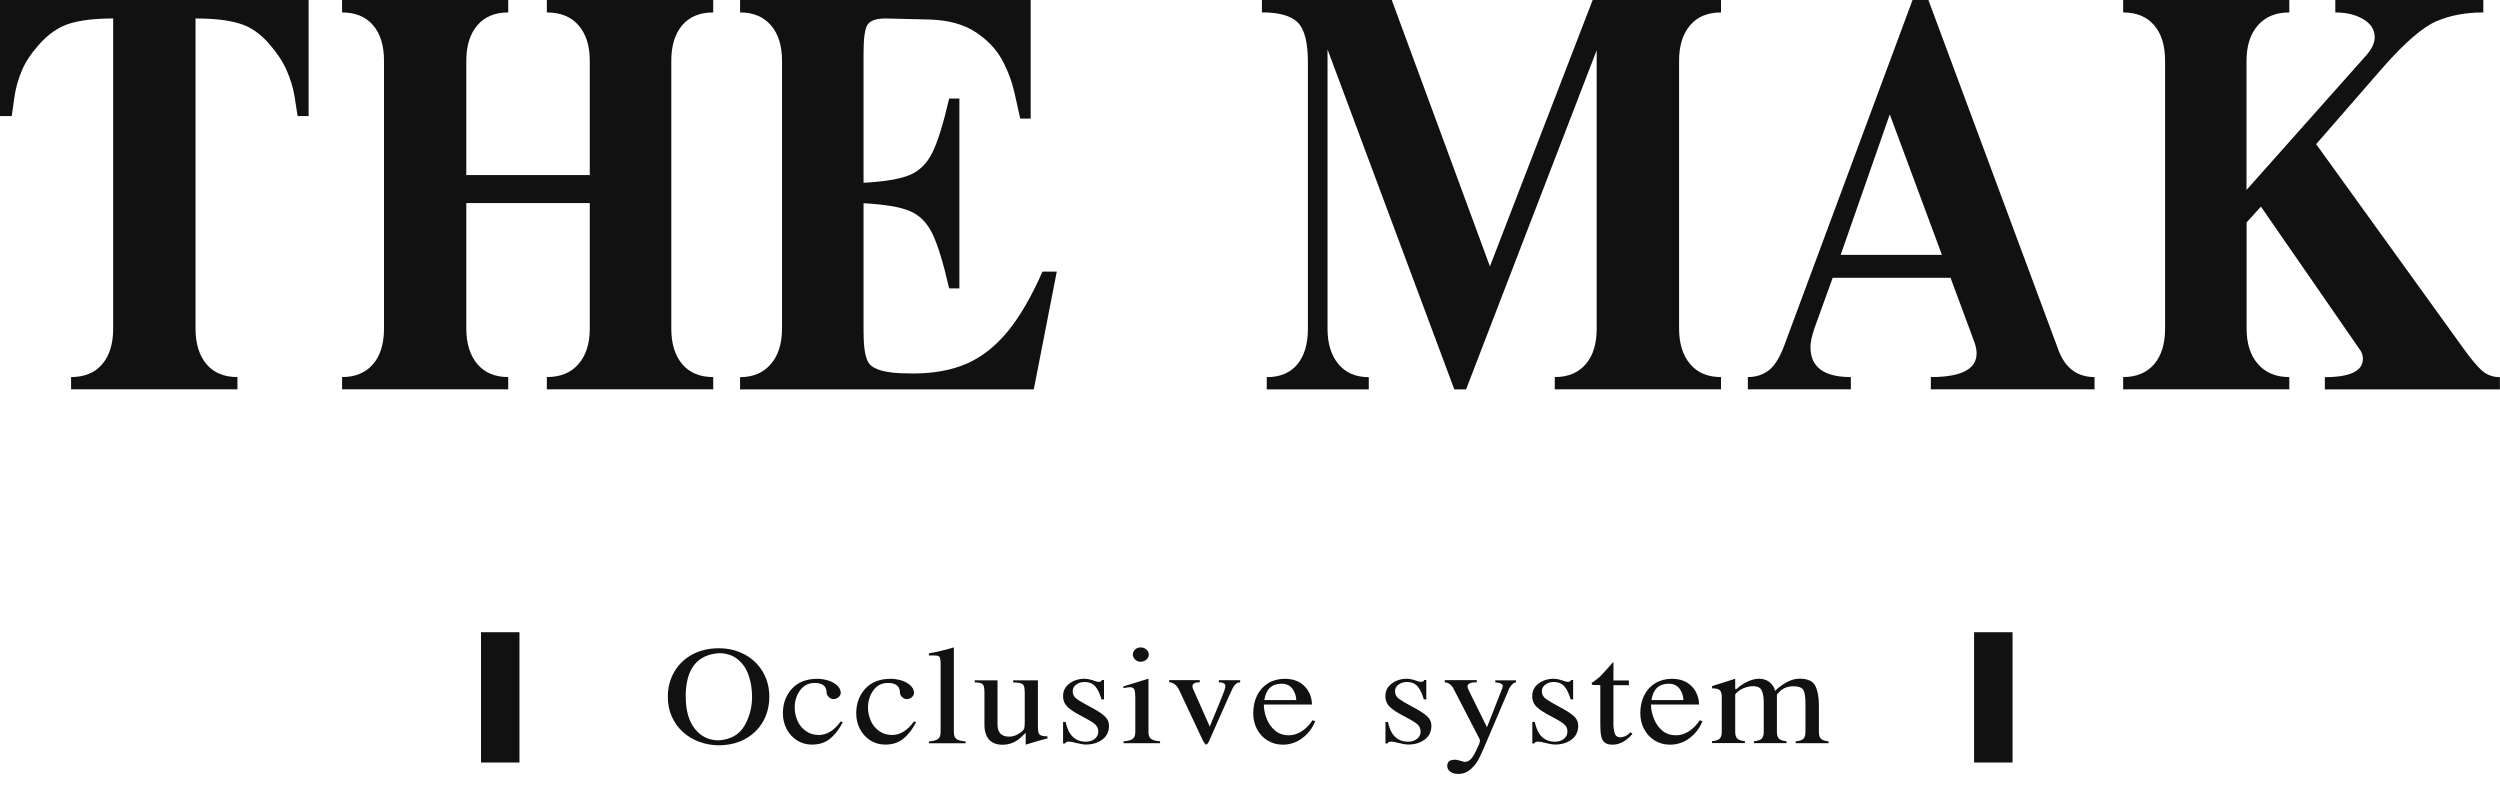 <svg width="98" height="31" viewBox="0 0 98 31" fill="none" xmlns="http://www.w3.org/2000/svg">
<g clip-path="url(#clip0_16070_9207)">
<path d="M7.665 12.882C7.665 13.476 7.81 13.94 8.096 14.278C8.383 14.616 8.787 14.781 9.308 14.781V15.261H2.786V14.781C3.311 14.781 3.718 14.613 4.004 14.278C4.294 13.94 4.436 13.476 4.436 12.882V0.724C3.733 0.724 3.166 0.79 2.732 0.923C2.298 1.055 1.894 1.333 1.52 1.758C1.212 2.105 0.989 2.445 0.85 2.78C0.712 3.115 0.618 3.444 0.57 3.772C0.522 4.101 0.485 4.36 0.461 4.55H0V0H12.098V4.55H11.666C11.636 4.342 11.594 4.08 11.543 3.76C11.489 3.441 11.392 3.115 11.247 2.78C11.103 2.445 10.883 2.105 10.584 1.758C10.225 1.333 9.827 1.052 9.39 0.923C8.953 0.79 8.38 0.724 7.665 0.724V12.882Z" fill="#111111"/>
<path d="M18.279 7.964V12.882C18.279 13.464 18.424 13.928 18.71 14.269C18.997 14.61 19.401 14.781 19.922 14.781V15.261H13.409V14.781C13.931 14.781 14.332 14.613 14.621 14.278C14.911 13.943 15.053 13.476 15.053 12.882V2.379C15.053 1.785 14.911 1.321 14.624 0.989C14.338 0.654 13.934 0.488 13.409 0.488V0H19.922V0.488C19.398 0.488 18.991 0.657 18.707 0.998C18.421 1.336 18.279 1.797 18.279 2.382V6.863H23.119V2.379C23.119 1.791 22.971 1.327 22.678 0.992C22.386 0.654 21.97 0.488 21.436 0.488V0H27.958V0.488C27.434 0.488 27.027 0.654 26.743 0.989C26.46 1.324 26.315 1.785 26.315 2.379V12.882C26.315 13.476 26.46 13.94 26.746 14.278C27.033 14.616 27.437 14.781 27.958 14.781V15.261H21.436V14.781C21.967 14.781 22.38 14.613 22.675 14.272C22.971 13.934 23.119 13.47 23.119 12.879V7.961H18.279V7.964Z" fill="#111111"/>
<path d="M33.854 13.06C33.854 13.648 33.923 14.04 34.059 14.236C34.195 14.432 34.511 14.555 35.006 14.607C35.193 14.628 35.461 14.64 35.808 14.64C36.61 14.64 37.307 14.51 37.898 14.254C38.489 13.994 39.022 13.575 39.499 12.996C39.975 12.417 40.431 11.633 40.865 10.647H41.426L40.524 15.264H29.011V14.784C29.521 14.784 29.922 14.616 30.214 14.275C30.507 13.937 30.655 13.473 30.655 12.882V2.379C30.655 1.791 30.51 1.327 30.22 0.992C29.931 0.654 29.527 0.488 29.011 0.488V0H40.403V4.65H39.993C39.942 4.421 39.87 4.086 39.77 3.646C39.671 3.205 39.511 2.774 39.285 2.355C39.059 1.936 38.715 1.571 38.25 1.263C37.786 0.956 37.186 0.79 36.456 0.766L34.722 0.724C34.358 0.724 34.122 0.802 34.014 0.959C33.905 1.116 33.851 1.487 33.851 2.069V7.165C34.674 7.119 35.274 7.02 35.654 6.863C36.034 6.706 36.33 6.417 36.541 5.998C36.752 5.578 36.975 4.867 37.207 3.863H37.608V11.305H37.207C36.975 10.291 36.752 9.571 36.541 9.143C36.33 8.717 36.034 8.425 35.654 8.268C35.274 8.111 34.674 8.012 33.851 7.967V13.063L33.854 13.06Z" fill="#111111"/>
<path d="M65.82 12.882C65.82 13.464 65.965 13.928 66.251 14.269C66.537 14.61 66.941 14.781 67.463 14.781V15.261H60.947V14.781C61.465 14.781 61.87 14.613 62.159 14.278C62.449 13.943 62.59 13.476 62.59 12.882V1.969L57.47 15.264H57.009L52.039 1.936V12.885C52.039 13.467 52.181 13.931 52.465 14.272C52.748 14.613 53.143 14.784 53.656 14.784V15.264H49.657V14.784C50.176 14.784 50.577 14.619 50.854 14.284C51.132 13.949 51.27 13.485 51.27 12.885V2.445C51.27 1.668 51.138 1.146 50.873 0.88C50.607 0.618 50.14 0.485 49.467 0.485V0H54.557L58.405 10.442L62.433 0H67.463V0.488C66.938 0.488 66.531 0.657 66.248 0.998C65.961 1.336 65.82 1.797 65.82 2.382V12.885V12.882Z" fill="#111111"/>
<path d="M75.593 0L80.713 13.78C80.981 14.447 81.446 14.781 82.106 14.781V15.261H75.689V14.781C76.886 14.781 77.483 14.471 77.483 13.85C77.483 13.72 77.453 13.572 77.393 13.403L76.461 10.889H71.842L71.121 12.882C71.018 13.189 70.97 13.431 70.97 13.605C70.97 14.389 71.498 14.781 72.553 14.781V15.261H68.516V14.781C68.844 14.781 69.128 14.685 69.363 14.495C69.598 14.305 69.815 13.928 70.008 13.367L74.972 0H75.593ZM76.123 9.99L74.079 4.484L72.155 9.99H76.123Z" fill="#111111"/>
<path d="M88.067 12.882C88.067 13.464 88.215 13.928 88.51 14.269C88.806 14.61 89.216 14.781 89.741 14.781V15.261H83.228V14.781C83.746 14.781 84.15 14.613 84.44 14.278C84.729 13.94 84.871 13.476 84.871 12.882V2.379C84.871 1.785 84.729 1.321 84.443 0.989C84.156 0.654 83.752 0.488 83.228 0.488V0H89.741V0.488C89.21 0.488 88.8 0.657 88.504 0.998C88.212 1.336 88.064 1.797 88.064 2.382V7.445L92.747 2.18C92.973 1.927 93.088 1.686 93.088 1.456C93.088 1.164 92.94 0.932 92.642 0.754C92.343 0.576 91.978 0.488 91.544 0.488V0H97.346V0.488C96.655 0.488 96.04 0.603 95.509 0.832C94.975 1.061 94.282 1.658 93.429 2.623L90.793 5.651L96.504 13.572C96.848 14.055 97.116 14.377 97.306 14.54C97.499 14.703 97.728 14.784 97.997 14.784V15.264H91.134V14.784C92.129 14.784 92.626 14.543 92.626 14.061C92.626 13.955 92.596 13.85 92.536 13.75L88.628 8.099L88.067 8.72V12.882Z" fill="#111111"/>
<path d="M30.157 27.312C30.157 27.58 30.111 27.827 30.021 28.057C29.93 28.286 29.798 28.488 29.623 28.663C29.448 28.838 29.237 28.973 28.993 29.07C28.748 29.166 28.477 29.215 28.181 29.215C27.913 29.215 27.66 29.169 27.419 29.082C27.177 28.994 26.963 28.868 26.776 28.699C26.589 28.533 26.442 28.328 26.336 28.093C26.23 27.858 26.179 27.595 26.179 27.312C26.179 26.956 26.261 26.633 26.427 26.344C26.592 26.054 26.828 25.825 27.132 25.659C27.437 25.494 27.786 25.412 28.181 25.412C28.546 25.412 28.878 25.491 29.18 25.65C29.481 25.807 29.719 26.033 29.894 26.323C30.069 26.612 30.157 26.944 30.157 27.315V27.312ZM26.882 27.312C26.882 27.849 26.999 28.268 27.238 28.569C27.476 28.871 27.789 29.021 28.181 29.021C28.643 28.988 28.974 28.798 29.177 28.458C29.378 28.117 29.481 27.734 29.481 27.315C29.481 27.013 29.436 26.73 29.345 26.471C29.255 26.211 29.113 26.003 28.917 25.843C28.721 25.686 28.477 25.605 28.178 25.605C27.313 25.668 26.879 26.235 26.879 27.312H26.882Z" fill="#111111"/>
<path d="M33.036 28.313C32.895 28.587 32.729 28.802 32.542 28.955C32.355 29.109 32.117 29.188 31.827 29.188C31.61 29.188 31.417 29.133 31.245 29.025C31.073 28.916 30.938 28.768 30.838 28.581C30.739 28.395 30.69 28.186 30.69 27.96C30.69 27.577 30.808 27.255 31.046 26.995C31.285 26.736 31.619 26.609 32.05 26.609C32.18 26.609 32.313 26.631 32.448 26.67C32.584 26.709 32.702 26.772 32.798 26.854C32.895 26.935 32.949 27.035 32.958 27.152C32.958 27.221 32.928 27.279 32.871 27.33C32.813 27.378 32.747 27.405 32.672 27.405C32.605 27.405 32.545 27.378 32.488 27.324C32.433 27.27 32.403 27.212 32.403 27.152C32.403 26.899 32.246 26.772 31.933 26.772C31.692 26.772 31.502 26.869 31.36 27.065C31.221 27.261 31.152 27.484 31.152 27.734C31.152 27.912 31.188 28.084 31.26 28.25C31.333 28.416 31.441 28.551 31.586 28.654C31.731 28.759 31.9 28.811 32.096 28.811C32.415 28.811 32.702 28.633 32.958 28.277L33.039 28.316L33.036 28.313Z" fill="#111111"/>
<path d="M35.91 28.313C35.768 28.587 35.602 28.802 35.415 28.955C35.228 29.109 34.99 29.188 34.701 29.188C34.484 29.188 34.291 29.133 34.119 29.025C33.947 28.916 33.811 28.768 33.712 28.581C33.612 28.395 33.564 28.186 33.564 27.96C33.564 27.577 33.682 27.255 33.92 26.995C34.158 26.736 34.493 26.609 34.924 26.609C35.054 26.609 35.186 26.631 35.322 26.67C35.458 26.709 35.575 26.772 35.672 26.854C35.768 26.935 35.822 27.035 35.831 27.152C35.831 27.221 35.801 27.279 35.744 27.33C35.687 27.378 35.62 27.405 35.545 27.405C35.479 27.405 35.418 27.378 35.361 27.324C35.307 27.27 35.277 27.212 35.277 27.152C35.277 26.899 35.12 26.772 34.806 26.772C34.565 26.772 34.375 26.869 34.233 27.065C34.095 27.261 34.025 27.484 34.025 27.734C34.025 27.912 34.062 28.084 34.134 28.25C34.206 28.416 34.315 28.551 34.459 28.654C34.604 28.759 34.773 28.811 34.969 28.811C35.289 28.811 35.575 28.633 35.831 28.277L35.913 28.316L35.91 28.313Z" fill="#111111"/>
<path d="M36.872 26.049C36.872 25.89 36.857 25.79 36.83 25.751C36.803 25.712 36.73 25.694 36.616 25.694H36.411V25.612C36.712 25.561 37.041 25.483 37.391 25.377V28.694C37.391 28.82 37.421 28.911 37.484 28.962C37.547 29.014 37.668 29.047 37.852 29.065V29.137H36.411V29.065C36.595 29.05 36.718 29.014 36.779 28.962C36.842 28.911 36.872 28.82 36.872 28.694V26.049Z" fill="#111111"/>
<path d="M40.686 28.482C40.686 28.588 40.695 28.666 40.71 28.717C40.725 28.769 40.758 28.805 40.81 28.829C40.861 28.853 40.946 28.865 41.06 28.865V28.947C40.952 28.971 40.798 29.013 40.599 29.073C40.4 29.134 40.27 29.173 40.207 29.191V28.729L40.074 28.853C39.854 29.079 39.595 29.194 39.299 29.194C39.064 29.194 38.886 29.124 38.768 28.989C38.651 28.853 38.59 28.66 38.59 28.416V27.146C38.59 26.977 38.569 26.869 38.524 26.824C38.479 26.776 38.373 26.751 38.208 26.751V26.67H39.103V28.401C39.103 28.72 39.257 28.877 39.564 28.877C39.721 28.877 39.875 28.817 40.026 28.699C40.089 28.654 40.128 28.609 40.146 28.564C40.161 28.518 40.17 28.437 40.17 28.319V27.161C40.17 26.983 40.146 26.872 40.098 26.827C40.05 26.782 39.923 26.754 39.718 26.751V26.67H40.686V28.488V28.482Z" fill="#111111"/>
<path d="M41.675 28.299H41.772C41.88 28.815 42.143 29.074 42.565 29.074C42.704 29.074 42.818 29.038 42.912 28.965C43.005 28.893 43.053 28.794 43.053 28.67C43.053 28.546 42.999 28.441 42.888 28.359C42.776 28.278 42.607 28.178 42.378 28.061C42.149 27.943 41.974 27.829 41.853 27.717C41.733 27.602 41.672 27.461 41.672 27.286C41.672 27.081 41.757 26.918 41.923 26.794C42.089 26.671 42.288 26.607 42.517 26.607C42.631 26.607 42.785 26.644 42.972 26.713C43.008 26.725 43.047 26.728 43.09 26.728C43.144 26.728 43.177 26.704 43.195 26.656H43.277V27.416H43.18C43.117 27.198 43.038 27.03 42.939 26.912C42.839 26.794 42.698 26.734 42.511 26.734C42.387 26.734 42.279 26.767 42.188 26.837C42.094 26.903 42.049 26.993 42.049 27.099C42.049 27.22 42.104 27.322 42.215 27.401C42.324 27.482 42.502 27.584 42.743 27.711C42.984 27.838 43.168 27.952 43.289 28.061C43.412 28.169 43.472 28.299 43.472 28.45C43.472 28.679 43.385 28.86 43.213 28.99C43.041 29.119 42.824 29.186 42.565 29.186C42.477 29.186 42.336 29.162 42.137 29.113C42.043 29.086 41.959 29.071 41.889 29.071C41.82 29.071 41.772 29.095 41.754 29.143H41.672V28.293L41.675 28.299Z" fill="#111111"/>
<path d="M44.504 27.366C44.504 27.2 44.492 27.089 44.465 27.028C44.438 26.968 44.383 26.938 44.299 26.938C44.248 26.938 44.16 26.95 44.04 26.977V26.905L45.02 26.603V28.69C45.02 28.816 45.05 28.907 45.113 28.958C45.176 29.009 45.294 29.046 45.475 29.061V29.133H44.043V29.061C44.227 29.046 44.35 29.009 44.41 28.958C44.474 28.907 44.504 28.816 44.504 28.69V27.363V27.366ZM44.407 25.662C44.407 25.587 44.438 25.521 44.495 25.463C44.552 25.406 44.624 25.379 44.712 25.379C44.802 25.379 44.878 25.406 44.941 25.463C45.005 25.521 45.032 25.587 45.032 25.665C45.032 25.738 45.002 25.804 44.938 25.858C44.875 25.913 44.799 25.94 44.712 25.94C44.624 25.94 44.558 25.913 44.498 25.855C44.438 25.798 44.407 25.735 44.407 25.665V25.662Z" fill="#111111"/>
<path d="M47.395 29.059C47.347 29.147 47.308 29.189 47.281 29.189C47.272 29.189 47.26 29.183 47.248 29.168C47.236 29.156 47.221 29.135 47.2 29.105C47.181 29.077 47.169 29.059 47.166 29.056L46.223 27.051C46.18 26.955 46.123 26.879 46.051 26.825C45.978 26.771 45.906 26.744 45.831 26.744V26.662H47.031V26.744C46.841 26.744 46.744 26.798 46.744 26.906C46.744 26.952 46.774 27.033 46.835 27.157L47.423 28.483L47.884 27.359C47.984 27.12 48.035 26.967 48.035 26.897C48.035 26.795 47.95 26.747 47.779 26.747V26.665H48.614V26.747C48.559 26.747 48.511 26.762 48.472 26.789C48.433 26.816 48.4 26.849 48.373 26.891C48.345 26.93 48.312 26.997 48.273 27.081C48.234 27.169 48.207 27.223 48.195 27.247L47.392 29.056L47.395 29.059Z" fill="#111111"/>
<path d="M49.543 27.619C49.543 27.803 49.582 27.987 49.654 28.174C49.727 28.361 49.835 28.515 49.983 28.639C50.131 28.762 50.309 28.823 50.523 28.823C50.709 28.823 50.884 28.765 51.047 28.654C51.21 28.539 51.343 28.401 51.448 28.235L51.557 28.268C51.454 28.533 51.288 28.753 51.059 28.928C50.83 29.103 50.571 29.191 50.284 29.191C50.058 29.191 49.856 29.133 49.678 29.022C49.5 28.91 49.365 28.759 49.268 28.572C49.172 28.385 49.127 28.18 49.127 27.96C49.127 27.698 49.178 27.466 49.277 27.261C49.38 27.056 49.525 26.896 49.712 26.781C49.901 26.667 50.118 26.609 50.363 26.609C50.685 26.609 50.942 26.703 51.132 26.893C51.322 27.083 51.421 27.324 51.43 27.619H49.546H49.543ZM50.815 27.442C50.806 27.264 50.752 27.113 50.655 26.989C50.559 26.866 50.417 26.802 50.236 26.802C49.853 26.802 49.627 27.017 49.561 27.442H50.815Z" fill="#111111"/>
<path d="M54.31 28.299H54.406C54.512 28.815 54.777 29.074 55.199 29.074C55.338 29.074 55.453 29.038 55.546 28.965C55.639 28.893 55.688 28.794 55.688 28.67C55.688 28.546 55.633 28.441 55.522 28.359C55.41 28.278 55.241 28.178 55.012 28.061C54.783 27.943 54.608 27.829 54.488 27.717C54.367 27.602 54.307 27.461 54.307 27.286C54.307 27.081 54.391 26.918 54.557 26.794C54.723 26.671 54.922 26.607 55.151 26.607C55.266 26.607 55.419 26.644 55.606 26.713C55.642 26.725 55.682 26.728 55.724 26.728C55.778 26.728 55.811 26.704 55.829 26.656H55.911V27.416H55.814C55.751 27.198 55.673 27.03 55.573 26.912C55.474 26.794 55.332 26.734 55.145 26.734C55.021 26.734 54.913 26.767 54.822 26.837C54.729 26.903 54.684 26.993 54.684 27.099C54.684 27.22 54.738 27.322 54.849 27.401C54.961 27.479 55.136 27.584 55.377 27.711C55.618 27.838 55.802 27.952 55.926 28.061C56.05 28.169 56.11 28.299 56.11 28.45C56.11 28.679 56.022 28.86 55.85 28.99C55.679 29.119 55.462 29.186 55.202 29.186C55.115 29.186 54.973 29.162 54.774 29.113C54.681 29.086 54.596 29.071 54.527 29.071C54.457 29.071 54.409 29.095 54.391 29.143H54.31V28.293V28.299Z" fill="#111111"/>
<path d="M58.89 26.973C58.902 26.936 58.911 26.912 58.911 26.9C58.911 26.813 58.812 26.762 58.616 26.75V26.668H59.427V26.75C59.376 26.75 59.315 26.786 59.252 26.858C59.189 26.93 59.147 27.003 59.126 27.072L58.227 29.183C58.13 29.412 58.043 29.602 57.968 29.75C57.892 29.898 57.787 30.033 57.651 30.154C57.515 30.274 57.355 30.338 57.169 30.338C56.981 30.338 56.849 30.278 56.767 30.16C56.743 30.118 56.731 30.073 56.731 30.021C56.731 29.982 56.74 29.943 56.758 29.901C56.798 29.819 56.894 29.78 57.042 29.78C57.078 29.78 57.144 29.792 57.235 29.819C57.325 29.846 57.383 29.861 57.407 29.867C57.512 29.867 57.6 29.825 57.675 29.738C57.751 29.653 57.838 29.494 57.94 29.258C57.989 29.171 58.013 29.087 58.013 28.999L56.972 26.985C56.897 26.843 56.785 26.765 56.635 26.744V26.662H57.889V26.744C57.648 26.744 57.527 26.798 57.527 26.906C57.527 26.955 57.551 27.021 57.597 27.108L58.29 28.508L58.893 26.97L58.89 26.973Z" fill="#111111"/>
<path d="M60.066 28.299H60.163C60.268 28.815 60.533 29.074 60.956 29.074C61.094 29.074 61.209 29.038 61.302 28.965C61.396 28.893 61.444 28.794 61.444 28.67C61.444 28.546 61.39 28.441 61.278 28.359C61.167 28.278 60.998 28.178 60.769 28.061C60.539 27.943 60.364 27.829 60.244 27.717C60.123 27.602 60.063 27.461 60.063 27.286C60.063 27.081 60.147 26.918 60.313 26.794C60.479 26.671 60.678 26.607 60.907 26.607C61.022 26.607 61.176 26.644 61.363 26.713C61.399 26.725 61.438 26.728 61.48 26.728C61.535 26.728 61.568 26.704 61.586 26.656H61.667V27.416H61.571C61.507 27.198 61.429 27.03 61.329 26.912C61.23 26.794 61.088 26.734 60.901 26.734C60.778 26.734 60.669 26.767 60.579 26.837C60.485 26.903 60.44 26.993 60.44 27.099C60.44 27.22 60.494 27.322 60.606 27.401C60.717 27.479 60.892 27.584 61.133 27.711C61.375 27.838 61.559 27.952 61.682 28.061C61.806 28.169 61.866 28.299 61.866 28.45C61.866 28.679 61.779 28.86 61.607 28.99C61.435 29.119 61.218 29.186 60.959 29.186C60.871 29.186 60.729 29.162 60.53 29.113C60.437 29.086 60.352 29.071 60.283 29.071C60.214 29.071 60.166 29.095 60.147 29.143H60.066V28.293V28.299Z" fill="#111111"/>
<path d="M63.244 28.328C63.244 28.518 63.263 28.663 63.302 28.76C63.338 28.856 63.41 28.904 63.513 28.904C63.552 28.904 63.612 28.892 63.691 28.865C63.751 28.844 63.829 28.79 63.92 28.702L63.992 28.769C63.751 29.049 63.492 29.191 63.211 29.191C63.082 29.191 62.985 29.167 62.916 29.116C62.846 29.064 62.798 28.986 62.771 28.874C62.744 28.763 62.732 28.615 62.732 28.431V26.854H62.554C62.481 26.854 62.439 26.851 62.421 26.842C62.403 26.833 62.394 26.809 62.394 26.767C62.545 26.67 62.672 26.574 62.765 26.474C62.861 26.375 63.021 26.197 63.247 25.943V26.673H63.853V26.86H63.247V28.338L63.244 28.328Z" fill="#111111"/>
<path d="M64.719 27.619C64.719 27.803 64.758 27.987 64.834 28.174C64.909 28.361 65.014 28.515 65.162 28.639C65.307 28.762 65.488 28.823 65.702 28.823C65.889 28.823 66.064 28.765 66.227 28.654C66.389 28.539 66.522 28.401 66.628 28.235L66.736 28.268C66.634 28.533 66.468 28.753 66.239 28.928C66.01 29.103 65.753 29.191 65.461 29.191C65.235 29.191 65.032 29.133 64.855 29.022C64.677 28.91 64.541 28.759 64.445 28.572C64.348 28.385 64.3 28.18 64.3 27.96C64.3 27.698 64.351 27.466 64.451 27.261C64.553 27.056 64.698 26.896 64.885 26.781C65.075 26.667 65.292 26.609 65.536 26.609C65.859 26.609 66.115 26.703 66.305 26.893C66.495 27.083 66.594 27.324 66.604 27.619H64.719ZM65.991 27.442C65.982 27.264 65.928 27.113 65.832 26.989C65.735 26.866 65.593 26.802 65.412 26.802C65.029 26.802 64.803 27.017 64.737 27.442H65.991Z" fill="#111111"/>
<path d="M67.496 27.366C67.496 27.207 67.469 27.104 67.417 27.056C67.366 27.008 67.264 26.983 67.113 26.983V26.896L68.02 26.607V26.971C68.02 27.005 68.03 27.02 68.048 27.02C68.06 27.02 68.09 26.998 68.135 26.956C68.18 26.914 68.21 26.89 68.226 26.881C68.491 26.697 68.738 26.607 68.964 26.607C69.118 26.607 69.251 26.652 69.365 26.739C69.477 26.827 69.552 26.944 69.585 27.083C69.709 26.953 69.86 26.842 70.035 26.745C70.21 26.652 70.379 26.604 70.538 26.604C70.858 26.604 71.066 26.697 71.159 26.884C71.253 27.071 71.301 27.327 71.301 27.653V28.69C71.301 28.817 71.328 28.907 71.38 28.959C71.431 29.01 71.533 29.046 71.681 29.061V29.133H70.391V29.061C70.541 29.046 70.644 29.01 70.695 28.959C70.746 28.907 70.774 28.817 70.774 28.69V27.572C70.774 27.303 70.743 27.125 70.683 27.035C70.623 26.947 70.496 26.902 70.303 26.902C70.026 26.902 69.812 27.011 69.655 27.231V28.687C69.655 28.814 69.682 28.901 69.736 28.956C69.79 29.01 69.89 29.043 70.035 29.058V29.13H68.756V29.058C68.904 29.043 69.004 29.007 69.058 28.956C69.112 28.901 69.139 28.814 69.139 28.687V27.547C69.139 27.351 69.115 27.195 69.064 27.077C69.013 26.959 68.898 26.899 68.723 26.899C68.593 26.899 68.461 26.929 68.328 26.986C68.195 27.047 68.093 27.122 68.02 27.219V28.684C68.02 28.811 68.048 28.898 68.102 28.953C68.156 29.007 68.256 29.04 68.4 29.055V29.127H67.11V29.055C67.261 29.04 67.363 29.004 67.414 28.953C67.466 28.901 67.493 28.811 67.493 28.684V27.357L67.496 27.366Z" fill="#111111"/>
<path d="M19.609 24.783V29.891" stroke="#111111" stroke-width="1.508" stroke-miterlimit="10"/>
<path d="M78.138 24.783V29.891" stroke="#111111" stroke-width="1.508" stroke-miterlimit="10"/>
</g>
<defs>
<clipPath id="clip0_16070_9207">
<rect width="98" height="30.338" fill="white"/>
</clipPath>
</defs>
</svg>
